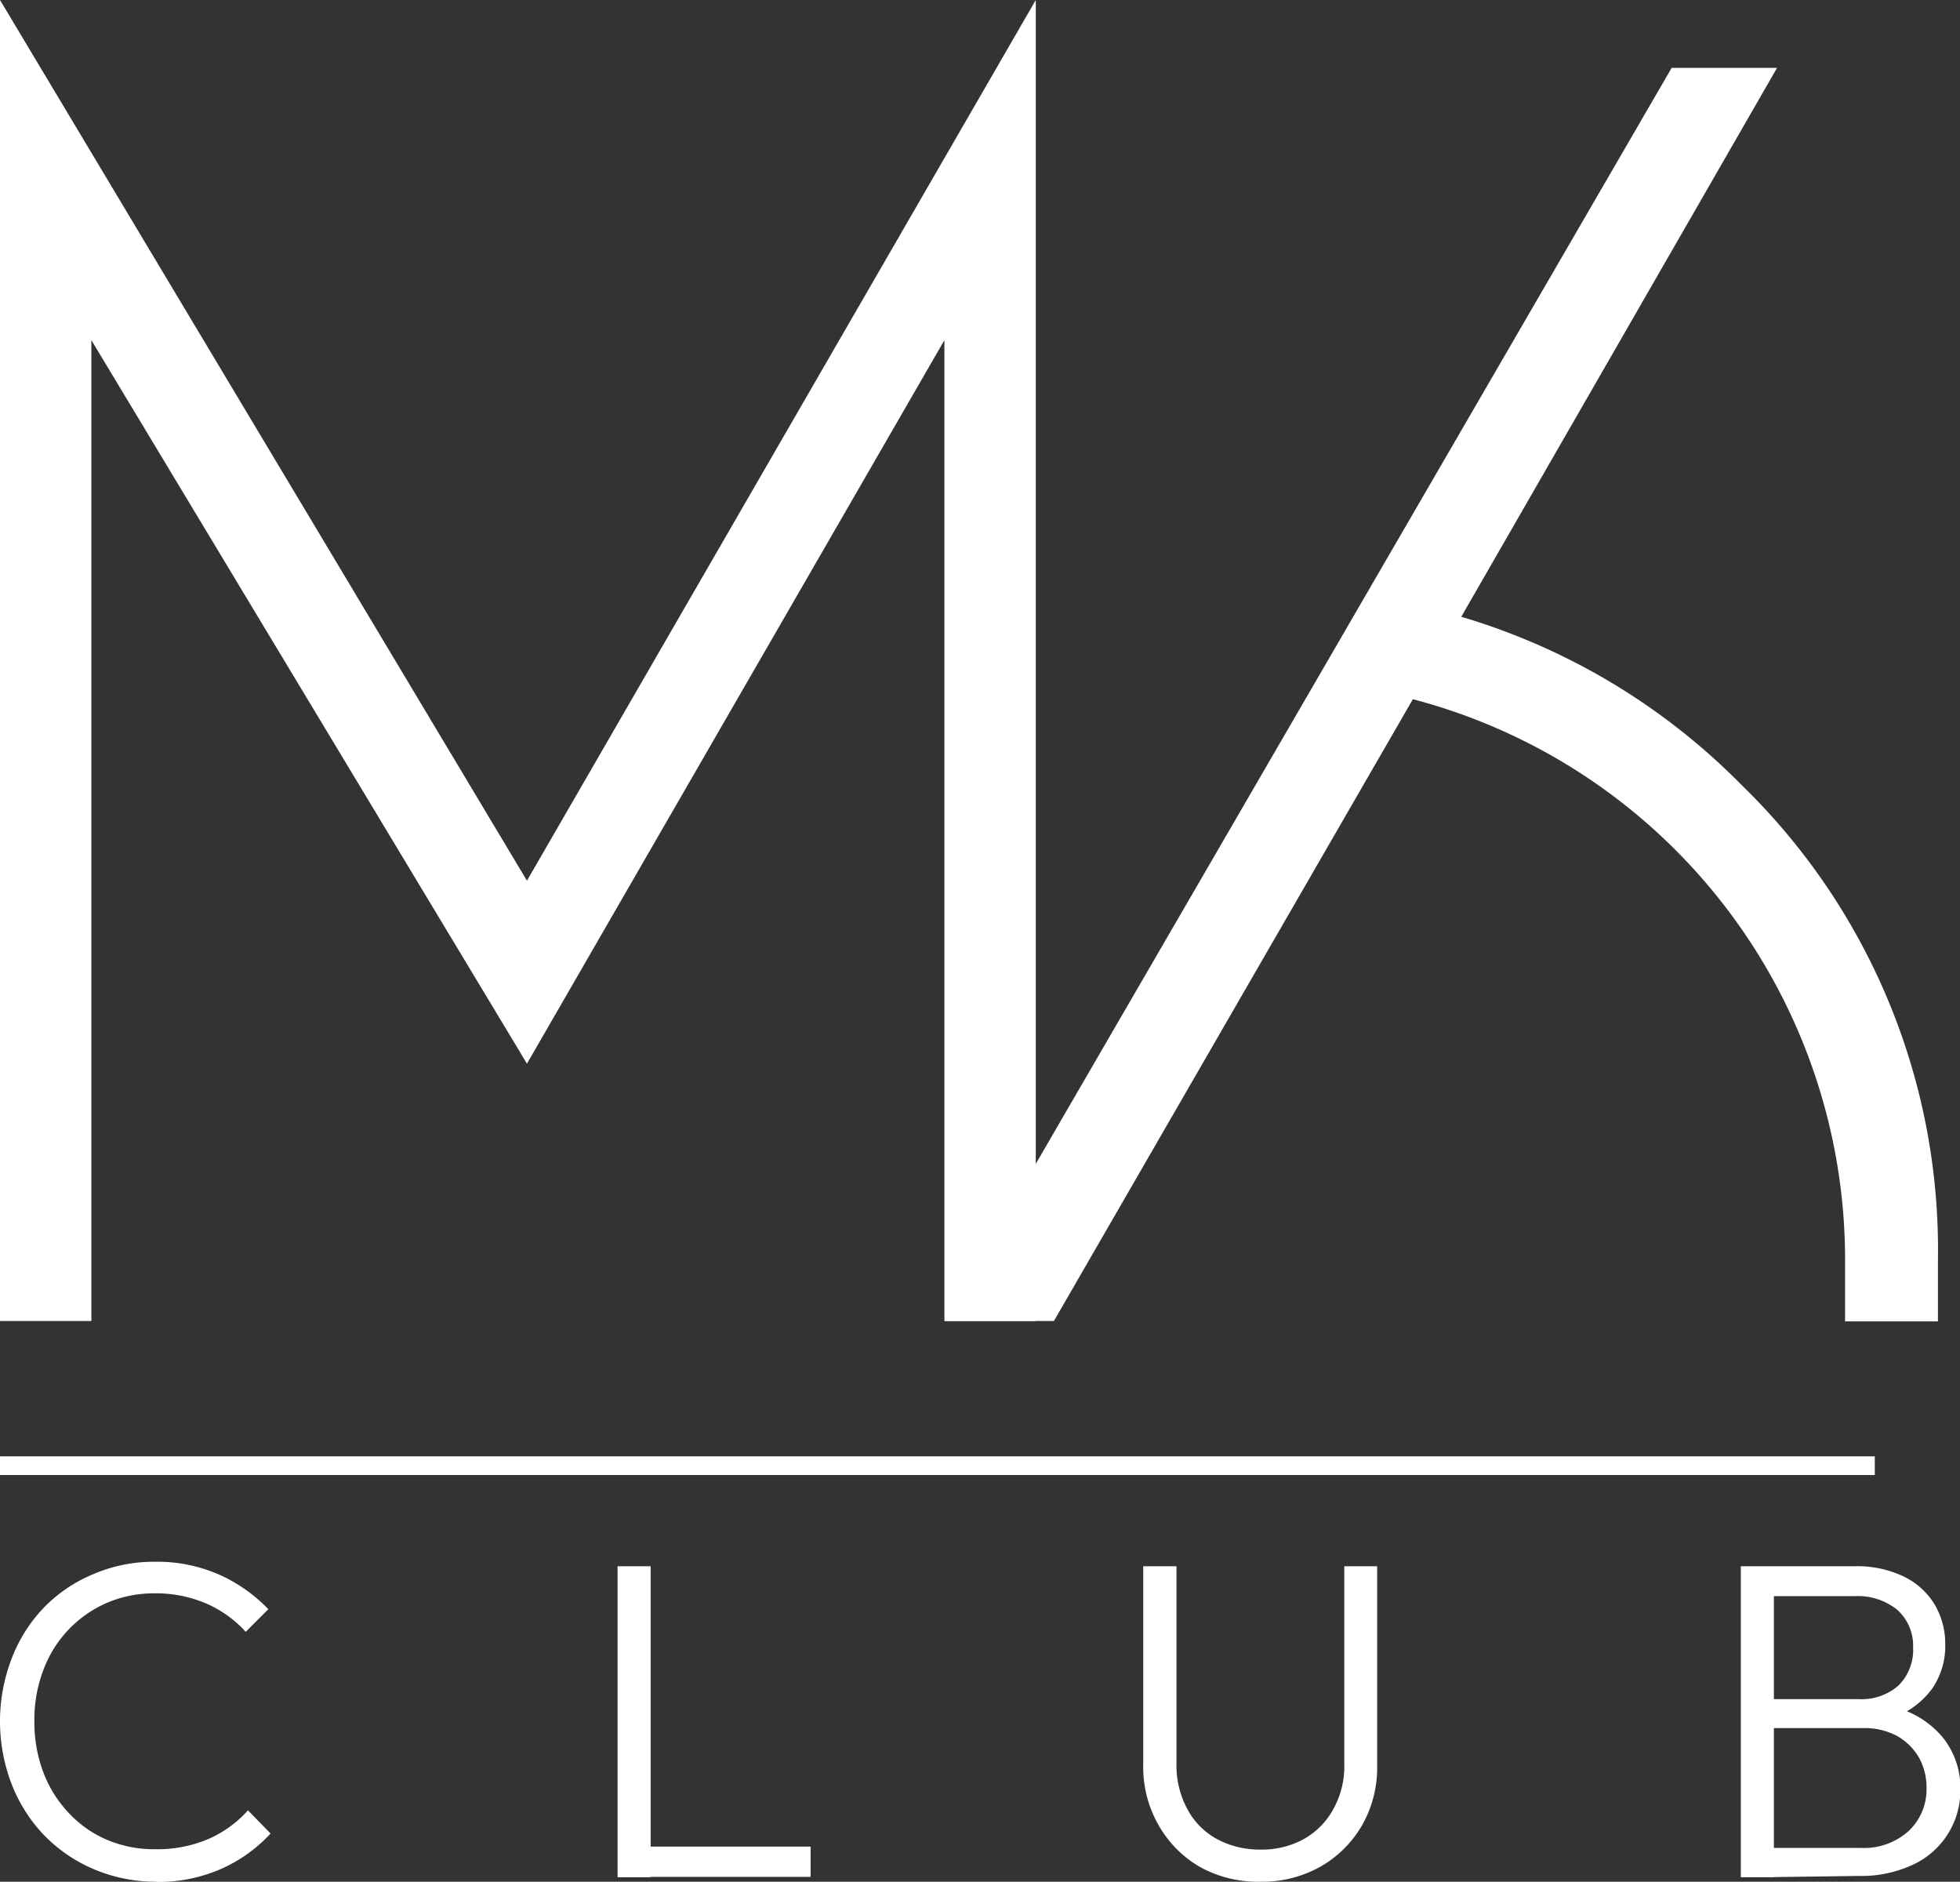 <?xml version="1.0" encoding="UTF-8"?>
<svg xmlns="http://www.w3.org/2000/svg" viewBox="0 0 104.89 100.68">
  <rect x="0" y="0" width="104.89" height="100.68" fill="#333333" stroke="none"/>
  <defs>
    <style>.cls-1,.cls-2{fill:#fff;}.cls-2{stroke:#fff;stroke-miterlimit:10;}</style>
  </defs>
  <g id="Layer_2" data-name="Layer 2">
    <g id="Layer_1-2" data-name="Layer 1">
      <path class="cls-1" d="M8.37,100.68A8.49,8.49,0,0,1,5,100a8.13,8.13,0,0,1-2.67-1.84A8.28,8.28,0,0,1,.62,95.45a9.36,9.36,0,0,1,0-6.7A8.13,8.13,0,0,1,2.36,86,7.92,7.92,0,0,1,5,84.22a8.23,8.23,0,0,1,3.29-.66,8.25,8.25,0,0,1,3.42.68,8.36,8.36,0,0,1,2.65,1.86l-1.21,1.21a6.14,6.14,0,0,0-2.1-1.51,6.8,6.8,0,0,0-2.76-.55,6.37,6.37,0,0,0-2.57.51A6.29,6.29,0,0,0,3.66,87.2a6.35,6.35,0,0,0-1.35,2.18,7.47,7.47,0,0,0-.47,2.72,7.61,7.61,0,0,0,.48,2.73A6.48,6.48,0,0,0,3.68,97a6,6,0,0,0,2.05,1.44,6.47,6.47,0,0,0,2.59.5,6.92,6.92,0,0,0,2.84-.55,6.13,6.13,0,0,0,2.11-1.53l1.21,1.24A8,8,0,0,1,11.82,100a8.37,8.37,0,0,1-3.45.69"></path>
      <path class="cls-1" d="M33.05,83.8h1.77v16.64H33.05Zm1.16,15h9.17v1.62H34.21Z"></path>
      <path class="cls-1" d="M67.41,100.68a6.4,6.4,0,0,1-3.23-.81A6,6,0,0,1,62,97.65a6.23,6.23,0,0,1-.82-3.18V83.8h1.78V94.37a4.9,4.9,0,0,0,.59,2.44,3.91,3.91,0,0,0,1.6,1.6,4.81,4.81,0,0,0,2.31.55,4.65,4.65,0,0,0,2.29-.55,4.05,4.05,0,0,0,1.59-1.59,4.71,4.71,0,0,0,.6-2.43V83.8h1.76V94.49a6.23,6.23,0,0,1-.81,3.17,6,6,0,0,1-2.22,2.21,6.38,6.38,0,0,1-3.21.81"></path>
      <path class="cls-1" d="M93.16,83.8h1.77v16.64H93.16Zm1.14,16.64V98.87h5.27a3.56,3.56,0,0,0,2.59-.92,3.07,3.07,0,0,0,.94-2.3,3.3,3.3,0,0,0-.41-1.62,3.15,3.15,0,0,0-1.17-1.15,3.68,3.68,0,0,0-1.8-.42H94.3V90.91h5.15a3,3,0,0,0,2.14-.72,2.69,2.69,0,0,0,.79-2.06,2.57,2.57,0,0,0-.85-2,3.35,3.35,0,0,0-2.27-.73h-5V83.8h5a5.75,5.75,0,0,1,2.64.56,3.92,3.92,0,0,1,1.64,1.5,4.13,4.13,0,0,1,.56,2.13,4,4,0,0,1-.73,2.4,4.53,4.53,0,0,1-2.12,1.54l.17-.58A4.93,4.93,0,0,1,104,93a4.3,4.3,0,0,1,.91,2.75,4.37,4.37,0,0,1-2.5,4,6.51,6.51,0,0,1-2.94.62Z"></path>
      <polygon class="cls-1" points="4.89 18.2 4.89 70.68 0 70.68 0 0 28.2 47.12 55.43 0 55.43 70.68 50.54 70.68 50.54 18.2 28.2 56.91 4.89 18.2"></polygon>
      <path class="cls-1" d="M75.61,37.41,56.4,70.68H50.55L89.46,3.63H95.1L78.2,33a35,35,0,0,1,15,9,34.64,34.64,0,0,1,10.51,25.36v3.34H98.74V67.34A31,31,0,0,0,75.61,37.41"></path>
      <line class="cls-2" y1="78.42" x2="100.33" y2="78.42"></line>
    </g>
  </g>
</svg>
